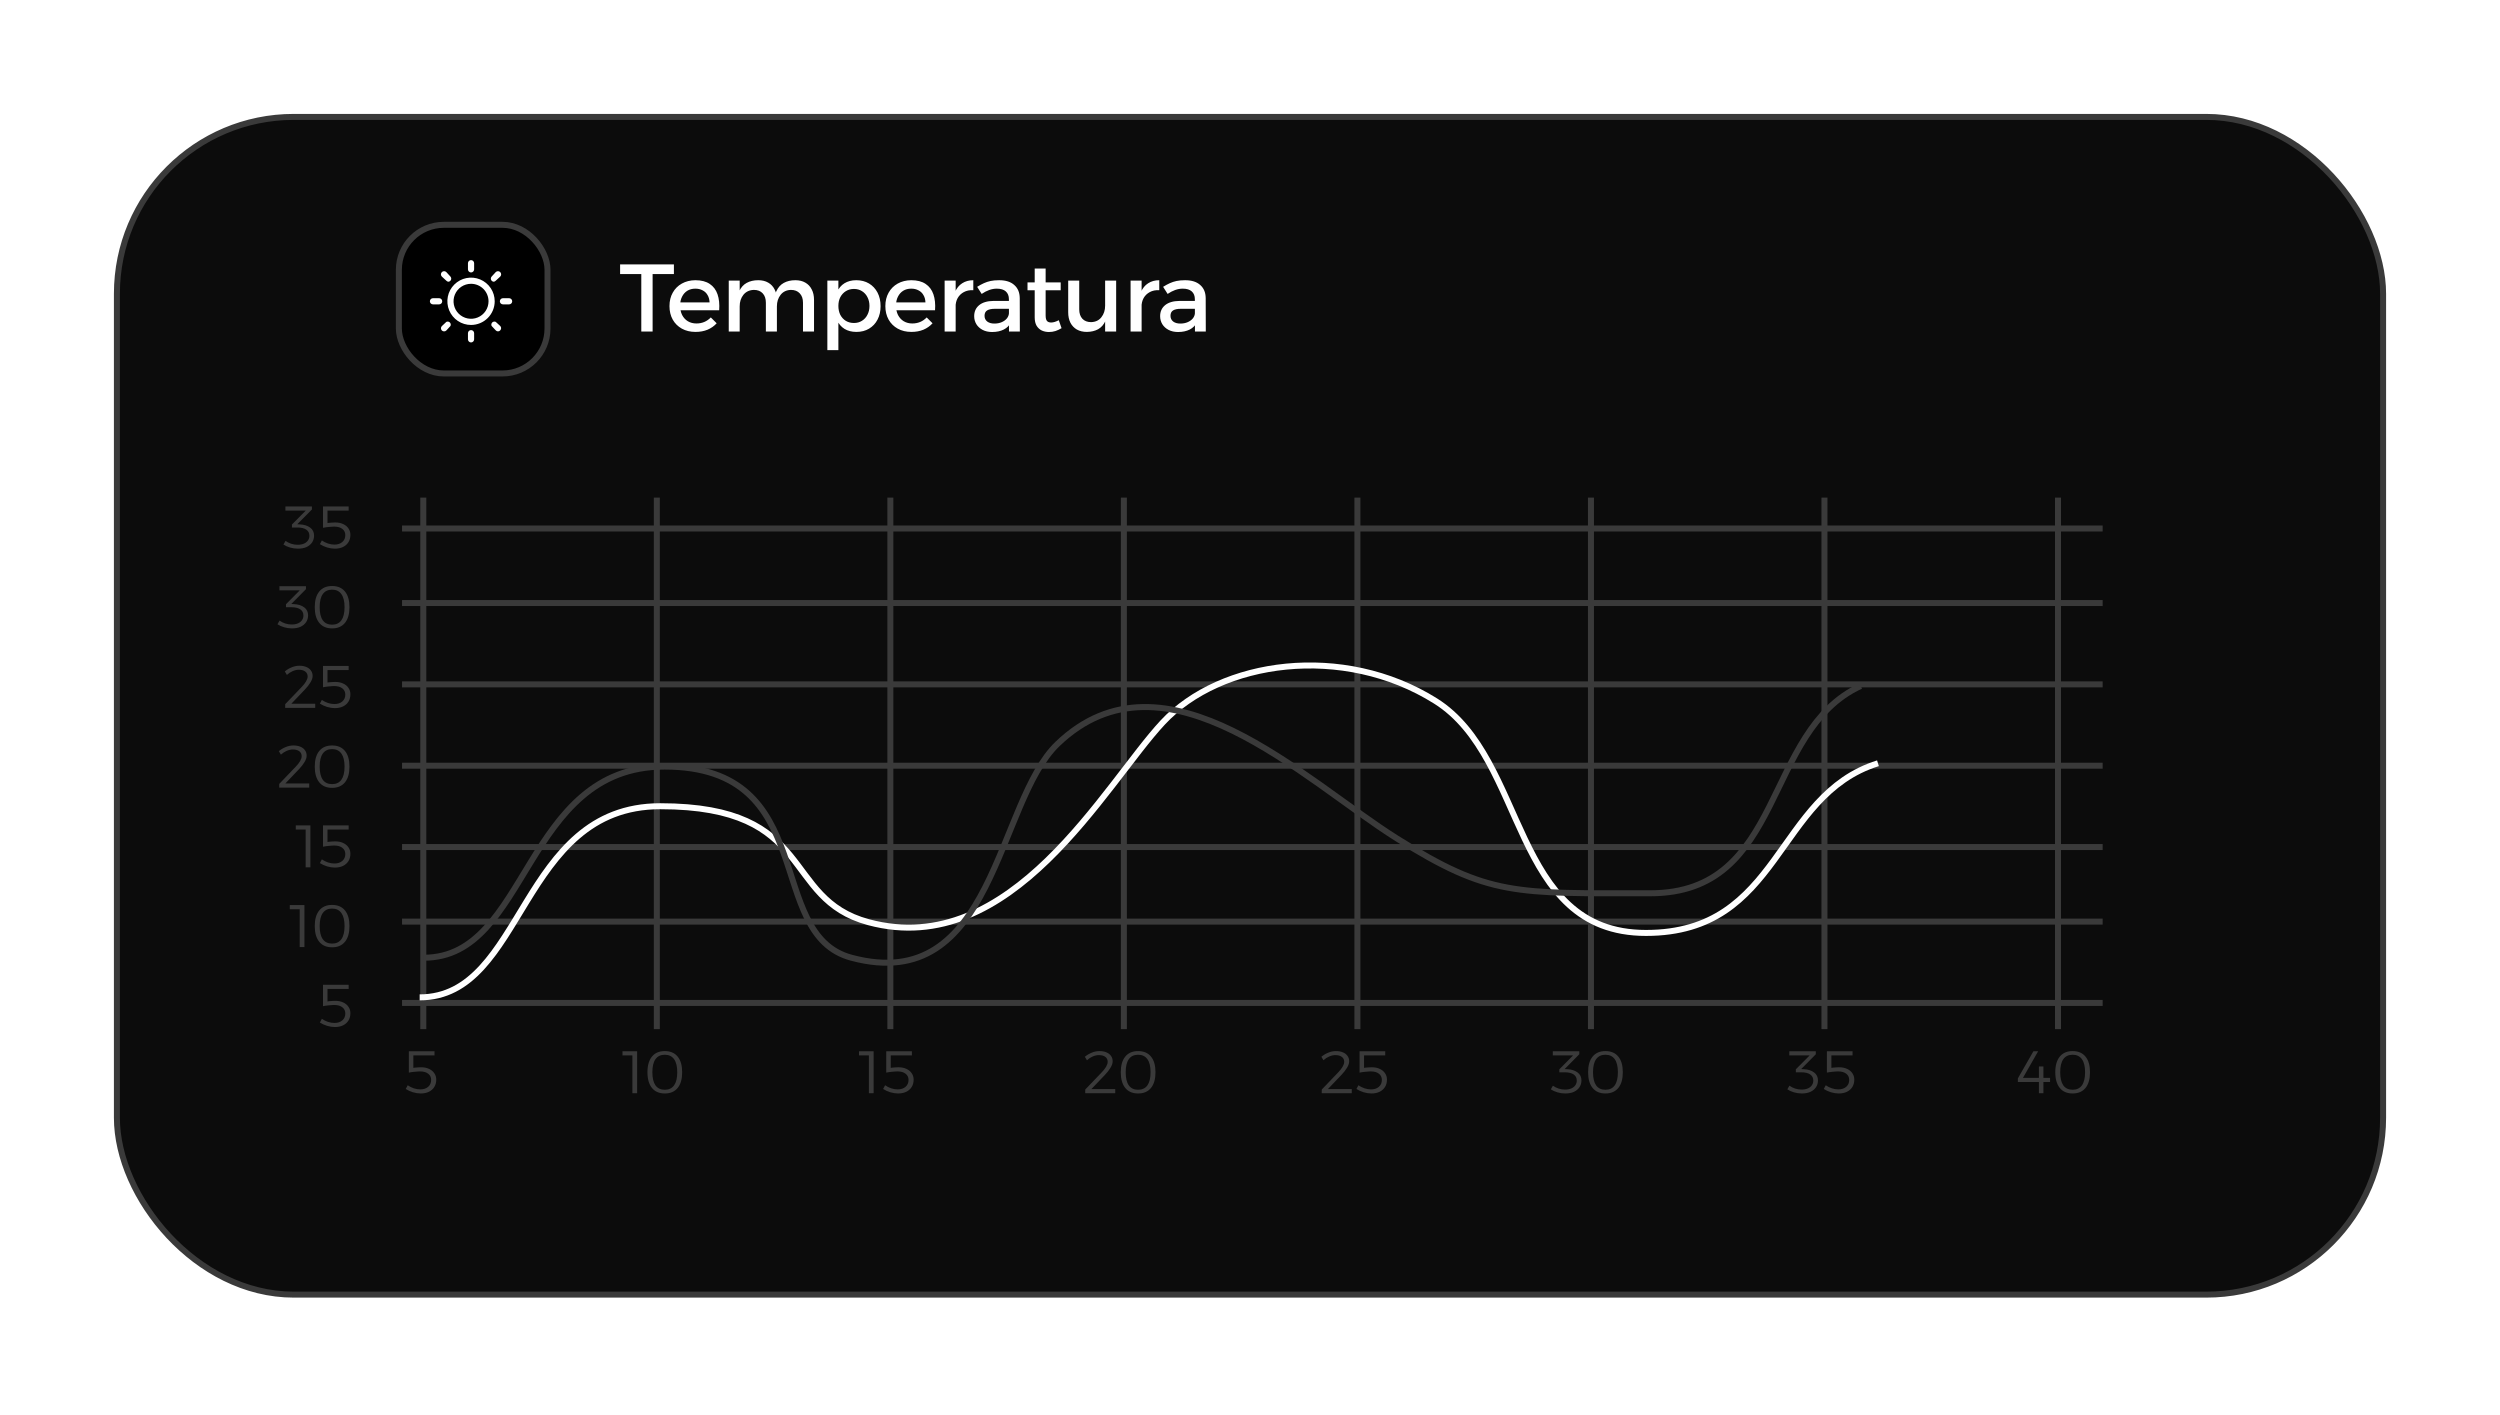 <svg width="417" height="236" viewBox="0 0 417 236" fill="none" xmlns="http://www.w3.org/2000/svg">
<g filter="url(#filter0_d_1145_3901)">
<rect x="16.5" y="17.5" width="378" height="196.443" rx="29.5" fill="#0C0C0C" stroke="#3A3A3A"/>
</g>
<rect x="66.531" y="37.5" width="24.793" height="24.793" rx="7.5" fill="black" stroke="#3A3A3A"/>
<path d="M78.569 54.203C77.788 54.203 77.025 53.971 76.376 53.538C75.727 53.104 75.22 52.487 74.922 51.766C74.623 51.044 74.545 50.25 74.697 49.484C74.849 48.719 75.225 48.015 75.778 47.463C76.33 46.911 77.033 46.535 77.799 46.383C78.565 46.23 79.359 46.308 80.08 46.607C80.802 46.906 81.418 47.412 81.852 48.061C82.286 48.711 82.517 49.474 82.517 50.255C82.515 51.301 82.099 52.304 81.359 53.044C80.619 53.785 79.616 54.201 78.569 54.203ZM78.569 47.337C77.992 47.337 77.428 47.508 76.948 47.828C76.468 48.149 76.094 48.605 75.873 49.138C75.652 49.671 75.594 50.258 75.707 50.824C75.82 51.39 76.098 51.91 76.506 52.318C76.914 52.726 77.434 53.004 78 53.117C78.566 53.229 79.153 53.172 79.686 52.951C80.219 52.73 80.675 52.356 80.996 51.876C81.316 51.396 81.487 50.832 81.487 50.255C81.486 49.481 81.177 48.74 80.631 48.193C80.084 47.647 79.343 47.338 78.569 47.337Z" fill="white"/>
<path d="M78.57 45.448C78.434 45.447 78.304 45.392 78.207 45.296C78.111 45.199 78.056 45.069 78.055 44.933V43.904C78.055 43.767 78.109 43.636 78.206 43.539C78.302 43.443 78.433 43.389 78.57 43.389C78.706 43.389 78.837 43.443 78.934 43.539C79.03 43.636 79.085 43.767 79.085 43.904V44.933C79.083 45.069 79.028 45.199 78.932 45.296C78.836 45.392 78.706 45.447 78.57 45.448Z" fill="white"/>
<path d="M78.57 57.121C78.434 57.119 78.304 57.064 78.207 56.968C78.111 56.872 78.056 56.742 78.055 56.606V55.576C78.055 55.44 78.109 55.309 78.206 55.212C78.302 55.115 78.433 55.061 78.57 55.061C78.706 55.061 78.837 55.115 78.934 55.212C79.03 55.309 79.085 55.44 79.085 55.576V56.606C79.083 56.742 79.028 56.872 78.932 56.968C78.836 57.064 78.706 57.119 78.57 57.121Z" fill="white"/>
<path d="M84.921 50.77H83.891C83.754 50.77 83.623 50.715 83.527 50.619C83.43 50.522 83.376 50.391 83.376 50.255C83.376 50.118 83.43 49.987 83.527 49.891C83.623 49.794 83.754 49.74 83.891 49.74H84.921C85.058 49.74 85.188 49.794 85.285 49.891C85.382 49.987 85.436 50.118 85.436 50.255C85.436 50.391 85.382 50.522 85.285 50.619C85.188 50.715 85.058 50.77 84.921 50.77Z" fill="white"/>
<path d="M73.248 50.77H72.218C72.082 50.77 71.951 50.715 71.854 50.619C71.757 50.522 71.703 50.391 71.703 50.255C71.703 50.118 71.757 49.987 71.854 49.891C71.951 49.794 72.082 49.74 72.218 49.74H73.248C73.385 49.74 73.516 49.794 73.612 49.891C73.709 49.987 73.763 50.118 73.763 50.255C73.763 50.391 73.709 50.522 73.612 50.619C73.516 50.715 73.385 50.77 73.248 50.77Z" fill="white"/>
<path d="M74.793 46.993C74.66 46.983 74.537 46.922 74.449 46.822L73.701 46.135C73.652 46.086 73.613 46.028 73.586 45.963C73.56 45.899 73.546 45.83 73.546 45.761C73.546 45.691 73.56 45.623 73.586 45.558C73.613 45.494 73.652 45.436 73.701 45.387C73.75 45.337 73.808 45.298 73.873 45.272C73.937 45.245 74.006 45.232 74.075 45.232C74.145 45.232 74.213 45.245 74.278 45.272C74.342 45.298 74.4 45.337 74.449 45.387L75.136 46.135C75.22 46.23 75.267 46.352 75.267 46.478C75.267 46.605 75.22 46.727 75.136 46.822C75.048 46.922 74.925 46.983 74.793 46.993Z" fill="white"/>
<path d="M83.074 55.274C83.006 55.274 82.939 55.261 82.876 55.235C82.814 55.209 82.757 55.171 82.71 55.123L82.002 54.374C81.957 54.278 81.942 54.17 81.96 54.066C81.978 53.961 82.028 53.864 82.103 53.788C82.178 53.713 82.275 53.663 82.38 53.645C82.485 53.627 82.593 53.642 82.689 53.688L83.438 54.374C83.534 54.471 83.588 54.602 83.588 54.738C83.588 54.875 83.534 55.006 83.438 55.102C83.392 55.154 83.336 55.196 83.273 55.226C83.211 55.255 83.143 55.272 83.074 55.274Z" fill="white"/>
<path d="M82.346 46.993C82.213 46.983 82.09 46.922 82.002 46.822C81.918 46.727 81.871 46.605 81.871 46.478C81.871 46.352 81.918 46.23 82.002 46.135L82.689 45.387C82.788 45.287 82.923 45.232 83.063 45.232C83.203 45.232 83.338 45.287 83.437 45.387C83.537 45.486 83.592 45.62 83.592 45.761C83.592 45.901 83.537 46.036 83.437 46.135L82.689 46.822C82.601 46.922 82.478 46.983 82.346 46.993Z" fill="white"/>
<path d="M74.065 55.274C73.998 55.274 73.931 55.261 73.868 55.235C73.806 55.209 73.749 55.171 73.701 55.123C73.605 55.026 73.551 54.895 73.551 54.759C73.551 54.623 73.605 54.492 73.701 54.395L74.45 53.688C74.546 53.642 74.654 53.627 74.759 53.645C74.864 53.663 74.961 53.713 75.036 53.788C75.111 53.864 75.161 53.961 75.179 54.066C75.197 54.17 75.182 54.278 75.136 54.374L74.45 55.123C74.4 55.174 74.34 55.213 74.274 55.239C74.207 55.265 74.136 55.277 74.065 55.274Z" fill="white"/>
<path d="M103.432 44.099H112.408V45.715H108.856V55.299H106.968V45.715H103.432V44.099ZM118.357 50.435C118.335 49.955 118.223 49.55 118.021 49.219C117.829 48.877 117.557 48.616 117.205 48.435C116.853 48.243 116.447 48.147 115.989 48.147C115.477 48.147 115.029 48.264 114.645 48.499C114.271 48.733 113.978 49.064 113.765 49.491C113.551 49.907 113.445 50.398 113.445 50.963C113.445 51.571 113.557 52.099 113.781 52.547C114.015 52.995 114.335 53.342 114.741 53.587C115.157 53.832 115.631 53.955 116.165 53.955C117.114 53.955 117.914 53.619 118.565 52.947L119.541 53.923C119.125 54.382 118.618 54.739 118.021 54.995C117.423 55.24 116.757 55.363 116.021 55.363C115.146 55.363 114.383 55.181 113.733 54.819C113.082 54.456 112.575 53.955 112.213 53.315C111.85 52.664 111.669 51.912 111.669 51.059C111.669 50.206 111.85 49.459 112.213 48.819C112.575 48.168 113.082 47.661 113.733 47.299C114.383 46.936 115.13 46.749 115.973 46.739C116.975 46.739 117.781 46.947 118.389 47.363C118.997 47.768 119.429 48.344 119.685 49.091C119.941 49.837 120.031 50.723 119.957 51.747H113.157V50.435H118.357ZM127.747 50.499C127.747 49.827 127.571 49.304 127.219 48.931C126.867 48.547 126.376 48.355 125.747 48.355C125.011 48.376 124.43 48.648 124.003 49.171C123.587 49.694 123.379 50.339 123.379 51.107H122.867C122.867 50.062 123.011 49.219 123.299 48.579C123.598 47.939 124.014 47.475 124.547 47.187C125.091 46.888 125.731 46.739 126.467 46.739C127.118 46.739 127.672 46.872 128.131 47.139C128.6 47.406 128.958 47.784 129.203 48.275C129.459 48.755 129.587 49.336 129.587 50.019V55.299H127.747V50.499ZM133.939 50.499C133.939 49.827 133.758 49.304 133.395 48.931C133.043 48.547 132.552 48.355 131.923 48.355C131.198 48.376 130.627 48.648 130.211 49.171C129.795 49.694 129.587 50.339 129.587 51.107H129.059C129.059 50.062 129.203 49.219 129.491 48.579C129.79 47.939 130.206 47.475 130.739 47.187C131.283 46.888 131.923 46.739 132.659 46.739C133.31 46.739 133.864 46.872 134.323 47.139C134.792 47.406 135.15 47.784 135.395 48.275C135.651 48.755 135.779 49.336 135.779 50.019V55.299H133.939V50.499ZM121.555 46.803H123.379V55.299H121.555V46.803ZM142.818 46.739C143.629 46.739 144.338 46.92 144.946 47.283C145.554 47.645 146.029 48.152 146.37 48.803C146.712 49.453 146.882 50.211 146.882 51.075C146.882 51.917 146.712 52.664 146.37 53.315C146.04 53.955 145.57 54.456 144.962 54.819C144.365 55.181 143.661 55.363 142.85 55.363C142.072 55.363 141.405 55.192 140.85 54.851C140.306 54.51 139.89 54.019 139.602 53.379C139.314 52.728 139.17 51.96 139.17 51.075C139.17 50.157 139.314 49.379 139.602 48.739C139.89 48.088 140.306 47.592 140.85 47.251C141.405 46.91 142.061 46.739 142.818 46.739ZM142.434 48.195C141.933 48.195 141.485 48.318 141.09 48.563C140.696 48.808 140.386 49.144 140.162 49.571C139.949 49.987 139.842 50.472 139.842 51.027C139.842 51.581 139.949 52.078 140.162 52.515C140.386 52.941 140.696 53.278 141.09 53.523C141.485 53.758 141.933 53.875 142.434 53.875C142.946 53.875 143.394 53.752 143.778 53.507C144.173 53.261 144.477 52.925 144.69 52.499C144.914 52.072 145.026 51.581 145.026 51.027C145.026 50.483 144.914 49.998 144.69 49.571C144.477 49.144 144.173 48.808 143.778 48.563C143.394 48.318 142.946 48.195 142.434 48.195ZM138.002 46.803H139.842V58.403H138.002V46.803ZM154.365 50.435C154.344 49.955 154.232 49.55 154.029 49.219C153.837 48.877 153.565 48.616 153.213 48.435C152.861 48.243 152.456 48.147 151.997 48.147C151.485 48.147 151.037 48.264 150.653 48.499C150.28 48.733 149.987 49.064 149.773 49.491C149.56 49.907 149.453 50.398 149.453 50.963C149.453 51.571 149.565 52.099 149.789 52.547C150.024 52.995 150.344 53.342 150.749 53.587C151.165 53.832 151.64 53.955 152.173 53.955C153.123 53.955 153.923 53.619 154.573 52.947L155.549 53.923C155.133 54.382 154.627 54.739 154.029 54.995C153.432 55.24 152.765 55.363 152.029 55.363C151.155 55.363 150.392 55.181 149.741 54.819C149.091 54.456 148.584 53.955 148.221 53.315C147.859 52.664 147.677 51.912 147.677 51.059C147.677 50.206 147.859 49.459 148.221 48.819C148.584 48.168 149.091 47.661 149.741 47.299C150.392 46.936 151.139 46.749 151.981 46.739C152.984 46.739 153.789 46.947 154.397 47.363C155.005 47.768 155.437 48.344 155.693 49.091C155.949 49.837 156.04 50.723 155.965 51.747H149.165V50.435H154.365ZM162.348 48.403C161.74 48.371 161.212 48.477 160.764 48.723C160.326 48.958 159.985 49.288 159.74 49.715C159.505 50.142 159.388 50.632 159.388 51.187L158.876 51.123C158.876 50.173 159.014 49.373 159.292 48.723C159.569 48.072 159.969 47.581 160.492 47.251C161.014 46.91 161.633 46.739 162.348 46.739V48.403ZM157.564 46.803H159.404V55.299H157.564V46.803ZM165.981 51.507C165.384 51.507 164.941 51.597 164.653 51.779C164.365 51.96 164.221 52.259 164.221 52.675C164.221 53.069 164.365 53.384 164.653 53.619C164.952 53.853 165.357 53.971 165.869 53.971C166.328 53.971 166.738 53.891 167.101 53.731C167.464 53.571 167.752 53.358 167.965 53.091C168.178 52.813 168.29 52.504 168.301 52.163L168.653 53.715C168.386 54.27 167.981 54.685 167.437 54.963C166.893 55.24 166.242 55.379 165.485 55.379C164.877 55.379 164.349 55.261 163.901 55.027C163.453 54.792 163.106 54.477 162.861 54.083C162.616 53.678 162.493 53.23 162.493 52.739C162.493 51.971 162.77 51.358 163.325 50.899C163.89 50.44 164.685 50.206 165.709 50.195H168.525V51.507H165.981ZM168.285 49.907C168.285 49.352 168.114 48.92 167.773 48.611C167.432 48.301 166.925 48.147 166.253 48.147C165.848 48.147 165.432 48.221 165.005 48.371C164.589 48.52 164.168 48.739 163.741 49.027L162.989 47.843C163.384 47.597 163.757 47.395 164.109 47.235C164.461 47.075 164.834 46.952 165.229 46.867C165.634 46.782 166.109 46.739 166.653 46.739C167.752 46.739 168.594 47.005 169.181 47.539C169.778 48.062 170.082 48.787 170.093 49.715L170.109 55.299H168.301L168.285 49.907ZM174.412 52.611C174.412 53.069 174.492 53.384 174.652 53.555C174.812 53.715 175.036 53.795 175.324 53.795C175.516 53.795 175.713 53.763 175.916 53.699C176.129 53.635 176.359 53.539 176.604 53.411L177.068 54.739C176.737 54.941 176.396 55.102 176.044 55.219C175.692 55.325 175.335 55.379 174.972 55.379C174.545 55.379 174.151 55.299 173.788 55.139C173.425 54.968 173.132 54.702 172.908 54.339C172.695 53.976 172.588 53.507 172.588 52.931V44.787H174.412V52.611ZM171.388 47.107H176.924V48.419H171.388V47.107ZM180.015 51.603C180.015 52.264 180.191 52.787 180.543 53.171C180.895 53.544 181.381 53.731 181.999 53.731C182.735 53.709 183.306 53.438 183.711 52.915C184.127 52.392 184.335 51.747 184.335 50.979H184.831C184.831 52.024 184.687 52.867 184.399 53.507C184.111 54.147 183.701 54.616 183.167 54.915C182.645 55.203 182.021 55.352 181.295 55.363C180.645 55.363 180.085 55.23 179.615 54.963C179.157 54.696 178.799 54.318 178.543 53.827C178.298 53.336 178.175 52.755 178.175 52.083V46.803H180.015V51.603ZM184.335 46.803H186.175V55.299H184.335V46.803ZM193.365 48.403C192.757 48.371 192.229 48.477 191.781 48.723C191.343 48.958 191.002 49.288 190.757 49.715C190.522 50.142 190.405 50.632 190.405 51.187L189.893 51.123C189.893 50.173 190.031 49.373 190.309 48.723C190.586 48.072 190.986 47.581 191.509 47.251C192.031 46.91 192.65 46.739 193.365 46.739V48.403ZM188.581 46.803H190.421V55.299H188.581V46.803ZM196.998 51.507C196.4 51.507 195.958 51.597 195.67 51.779C195.382 51.96 195.238 52.259 195.238 52.675C195.238 53.069 195.382 53.384 195.67 53.619C195.968 53.853 196.374 53.971 196.886 53.971C197.344 53.971 197.755 53.891 198.118 53.731C198.48 53.571 198.768 53.358 198.982 53.091C199.195 52.813 199.307 52.504 199.318 52.163L199.67 53.715C199.403 54.27 198.998 54.685 198.454 54.963C197.91 55.24 197.259 55.379 196.502 55.379C195.894 55.379 195.366 55.261 194.918 55.027C194.47 54.792 194.123 54.477 193.878 54.083C193.632 53.678 193.51 53.23 193.51 52.739C193.51 51.971 193.787 51.358 194.342 50.899C194.907 50.44 195.702 50.206 196.726 50.195H199.542V51.507H196.998ZM199.302 49.907C199.302 49.352 199.131 48.92 198.79 48.611C198.448 48.301 197.942 48.147 197.27 48.147C196.864 48.147 196.448 48.221 196.022 48.371C195.606 48.52 195.184 48.739 194.758 49.027L194.006 47.843C194.4 47.597 194.774 47.395 195.126 47.235C195.478 47.075 195.851 46.952 196.246 46.867C196.651 46.782 197.126 46.739 197.67 46.739C198.768 46.739 199.611 47.005 200.198 47.539C200.795 48.062 201.099 48.787 201.11 49.715L201.126 55.299H199.318L199.302 49.907Z" fill="white"/>
<path d="M54.627 167.409L54.447 167.069C54.567 167.042 54.714 167.019 54.887 166.999C55.06 166.979 55.237 166.965 55.417 166.959C55.604 166.945 55.767 166.939 55.907 166.939C56.427 166.939 56.874 167.029 57.247 167.209C57.627 167.382 57.92 167.625 58.127 167.939C58.34 168.245 58.447 168.599 58.447 168.999C58.447 169.465 58.34 169.872 58.127 170.219C57.914 170.565 57.611 170.835 57.217 171.029C56.831 171.215 56.374 171.309 55.847 171.309C55.441 171.309 55.011 171.242 54.557 171.109C54.111 170.969 53.711 170.785 53.357 170.559L53.687 169.939C53.994 170.152 54.331 170.322 54.697 170.449C55.071 170.569 55.431 170.629 55.777 170.629C56.331 170.629 56.77 170.485 57.097 170.199C57.431 169.912 57.597 169.529 57.597 169.049C57.597 168.615 57.434 168.272 57.107 168.019C56.787 167.759 56.327 167.629 55.727 167.629C55.627 167.629 55.501 167.635 55.347 167.649C55.194 167.655 55.027 167.669 54.847 167.689C54.674 167.702 54.501 167.722 54.327 167.749C54.16 167.775 54.011 167.802 53.877 167.829V164.269H58.157V164.959H54.267L54.627 164.609V167.409Z" fill="#3A3A3A"/>
<path d="M68.946 178.491L68.766 178.151C68.886 178.124 69.033 178.101 69.206 178.081C69.38 178.061 69.556 178.047 69.736 178.041C69.923 178.027 70.086 178.021 70.226 178.021C70.746 178.021 71.193 178.111 71.566 178.291C71.946 178.464 72.24 178.707 72.446 179.021C72.66 179.327 72.766 179.681 72.766 180.081C72.766 180.547 72.66 180.954 72.446 181.301C72.233 181.647 71.93 181.917 71.536 182.111C71.15 182.297 70.693 182.391 70.166 182.391C69.76 182.391 69.33 182.324 68.876 182.191C68.43 182.051 68.03 181.867 67.676 181.641L68.006 181.021C68.313 181.234 68.65 181.404 69.016 181.531C69.39 181.651 69.75 181.711 70.096 181.711C70.65 181.711 71.09 181.567 71.416 181.281C71.75 180.994 71.916 180.611 71.916 180.131C71.916 179.697 71.753 179.354 71.426 179.101C71.106 178.841 70.646 178.711 70.046 178.711C69.946 178.711 69.82 178.717 69.666 178.731C69.513 178.737 69.346 178.751 69.166 178.771C68.993 178.784 68.82 178.804 68.646 178.831C68.48 178.857 68.33 178.884 68.196 178.911V175.351H72.476V176.041H68.586L68.946 175.691V178.491Z" fill="#3A3A3A"/>
<path d="M103.832 175.351H106.272V182.351H105.482V175.691L105.832 176.041H103.832V175.351ZM110.885 175.321C111.818 175.321 112.535 175.627 113.035 176.241C113.535 176.847 113.785 177.717 113.785 178.851C113.785 179.984 113.535 180.857 113.035 181.471C112.535 182.084 111.818 182.391 110.885 182.391C109.958 182.391 109.245 182.084 108.745 181.471C108.245 180.857 107.995 179.984 107.995 178.851C107.995 177.717 108.245 176.847 108.745 176.241C109.245 175.627 109.958 175.321 110.885 175.321ZM110.885 175.931C110.205 175.931 109.688 176.177 109.335 176.671C108.988 177.157 108.815 177.884 108.815 178.851C108.815 179.817 108.988 180.547 109.335 181.041C109.688 181.527 110.205 181.771 110.885 181.771C111.565 181.771 112.081 181.527 112.435 181.041C112.788 180.547 112.965 179.817 112.965 178.851C112.965 177.884 112.788 177.157 112.435 176.671C112.081 176.177 111.565 175.931 110.885 175.931Z" fill="#3A3A3A"/>
<path d="M143.282 175.351H145.722V182.351H144.932V175.691L145.282 176.041H143.282V175.351ZM148.575 178.491L148.395 178.151C148.515 178.124 148.662 178.101 148.835 178.081C149.008 178.061 149.185 178.047 149.365 178.041C149.552 178.027 149.715 178.021 149.855 178.021C150.375 178.021 150.822 178.111 151.195 178.291C151.575 178.464 151.868 178.707 152.075 179.021C152.288 179.327 152.395 179.681 152.395 180.081C152.395 180.547 152.288 180.954 152.075 181.301C151.862 181.647 151.558 181.917 151.165 182.111C150.778 182.297 150.322 182.391 149.795 182.391C149.388 182.391 148.958 182.324 148.505 182.191C148.058 182.051 147.658 181.867 147.305 181.641L147.635 181.021C147.942 181.234 148.278 181.404 148.645 181.531C149.018 181.651 149.378 181.711 149.725 181.711C150.278 181.711 150.718 181.567 151.045 181.281C151.378 180.994 151.545 180.611 151.545 180.131C151.545 179.697 151.382 179.354 151.055 179.101C150.735 178.841 150.275 178.711 149.675 178.711C149.575 178.711 149.448 178.717 149.295 178.731C149.142 178.737 148.975 178.751 148.795 178.771C148.622 178.784 148.448 178.804 148.275 178.831C148.108 178.857 147.958 178.884 147.825 178.911V175.351H152.105V176.041H148.215L148.575 175.691V178.491Z" fill="#3A3A3A"/>
<path d="M183.762 178.871C184.069 178.557 184.312 178.247 184.492 177.941C184.672 177.627 184.762 177.354 184.762 177.121C184.762 176.767 184.632 176.491 184.372 176.291C184.112 176.091 183.752 175.991 183.292 175.991C182.959 175.991 182.616 176.067 182.262 176.221C181.909 176.374 181.589 176.584 181.302 176.851L180.952 176.271C181.306 175.977 181.692 175.747 182.112 175.581C182.532 175.407 182.956 175.321 183.382 175.321C183.829 175.321 184.216 175.391 184.542 175.531C184.876 175.664 185.132 175.861 185.312 176.121C185.499 176.374 185.592 176.674 185.592 177.021C185.592 177.347 185.472 177.707 185.232 178.101C184.999 178.494 184.689 178.891 184.302 179.291L181.802 181.911L181.692 181.661H186.022V182.351H181.012L181.022 181.731L183.762 178.871ZM189.835 175.321C190.768 175.321 191.485 175.627 191.985 176.241C192.485 176.847 192.735 177.717 192.735 178.851C192.735 179.984 192.485 180.857 191.985 181.471C191.485 182.084 190.768 182.391 189.835 182.391C188.908 182.391 188.195 182.084 187.695 181.471C187.195 180.857 186.945 179.984 186.945 178.851C186.945 177.717 187.195 176.847 187.695 176.241C188.195 175.627 188.908 175.321 189.835 175.321ZM189.835 175.931C189.155 175.931 188.638 176.177 188.285 176.671C187.938 177.157 187.765 177.884 187.765 178.851C187.765 179.817 187.938 180.547 188.285 181.041C188.638 181.527 189.155 181.771 189.835 181.771C190.515 181.771 191.032 181.527 191.385 181.041C191.738 180.547 191.915 179.817 191.915 178.851C191.915 177.884 191.738 177.157 191.385 176.671C191.032 176.177 190.515 175.931 189.835 175.931Z" fill="#3A3A3A"/>
<path d="M223.213 178.871C223.519 178.557 223.763 178.247 223.943 177.941C224.123 177.627 224.213 177.354 224.213 177.121C224.213 176.767 224.083 176.491 223.823 176.291C223.563 176.091 223.203 175.991 222.743 175.991C222.409 175.991 222.066 176.067 221.713 176.221C221.359 176.374 221.039 176.584 220.753 176.851L220.403 176.271C220.756 175.977 221.143 175.747 221.563 175.581C221.983 175.407 222.406 175.321 222.833 175.321C223.279 175.321 223.666 175.391 223.993 175.531C224.326 175.664 224.583 175.861 224.763 176.121C224.949 176.374 225.043 176.674 225.043 177.021C225.043 177.347 224.923 177.707 224.683 178.101C224.449 178.494 224.139 178.891 223.753 179.291L221.253 181.911L221.143 181.661H225.473V182.351H220.463L220.473 181.731L223.213 178.871ZM227.525 178.491L227.345 178.151C227.465 178.124 227.612 178.101 227.785 178.081C227.958 178.061 228.135 178.047 228.315 178.041C228.502 178.027 228.665 178.021 228.805 178.021C229.325 178.021 229.772 178.111 230.145 178.291C230.525 178.464 230.818 178.707 231.025 179.021C231.238 179.327 231.345 179.681 231.345 180.081C231.345 180.547 231.238 180.954 231.025 181.301C230.812 181.647 230.508 181.917 230.115 182.111C229.728 182.297 229.272 182.391 228.745 182.391C228.338 182.391 227.908 182.324 227.455 182.191C227.008 182.051 226.608 181.867 226.255 181.641L226.585 181.021C226.892 181.234 227.228 181.404 227.595 181.531C227.968 181.651 228.328 181.711 228.675 181.711C229.228 181.711 229.668 181.567 229.995 181.281C230.328 180.994 230.495 180.611 230.495 180.131C230.495 179.697 230.332 179.354 230.005 179.101C229.685 178.841 229.225 178.711 228.625 178.711C228.525 178.711 228.398 178.717 228.245 178.731C228.092 178.737 227.925 178.751 227.745 178.771C227.572 178.784 227.398 178.804 227.225 178.831C227.058 178.857 226.908 178.884 226.775 178.911V175.351H231.055V176.041H227.165L227.525 175.691V178.491Z" fill="#3A3A3A"/>
<path d="M261.415 178.341C262.128 178.374 262.701 178.554 263.135 178.881C263.568 179.201 263.785 179.644 263.785 180.211C263.785 180.637 263.675 181.017 263.455 181.351C263.235 181.677 262.925 181.934 262.525 182.121C262.125 182.301 261.645 182.391 261.085 182.391C260.645 182.391 260.208 182.327 259.775 182.201C259.348 182.074 258.981 181.907 258.675 181.701L259.025 181.091C259.298 181.291 259.611 181.451 259.965 181.571C260.318 181.684 260.678 181.741 261.045 181.741C261.458 181.741 261.808 181.677 262.095 181.551C262.388 181.424 262.611 181.247 262.765 181.021C262.925 180.794 263.005 180.534 263.005 180.241C263.005 179.787 262.828 179.444 262.475 179.211C262.128 178.977 261.641 178.861 261.015 178.861H260.095V178.361L262.665 175.771L262.775 176.041H259.005V175.351H263.425V175.851L260.735 178.571L260.625 178.301L261.415 178.341ZM267.785 175.321C268.718 175.321 269.435 175.627 269.935 176.241C270.435 176.847 270.685 177.717 270.685 178.851C270.685 179.984 270.435 180.857 269.935 181.471C269.435 182.084 268.718 182.391 267.785 182.391C266.858 182.391 266.145 182.084 265.645 181.471C265.145 180.857 264.895 179.984 264.895 178.851C264.895 177.717 265.145 176.847 265.645 176.241C266.145 175.627 266.858 175.321 267.785 175.321ZM267.785 175.931C267.105 175.931 266.588 176.177 266.235 176.671C265.888 177.157 265.715 177.884 265.715 178.851C265.715 179.817 265.888 180.547 266.235 181.041C266.588 181.527 267.105 181.771 267.785 181.771C268.465 181.771 268.982 181.527 269.335 181.041C269.688 180.547 269.865 179.817 269.865 178.851C269.865 177.884 269.688 177.157 269.335 176.671C268.982 176.177 268.465 175.931 267.785 175.931Z" fill="#3A3A3A"/>
<path d="M300.867 178.341C301.58 178.374 302.154 178.554 302.587 178.881C303.02 179.201 303.237 179.644 303.237 180.211C303.237 180.637 303.127 181.017 302.907 181.351C302.687 181.677 302.377 181.934 301.977 182.121C301.577 182.301 301.097 182.391 300.537 182.391C300.097 182.391 299.66 182.327 299.227 182.201C298.8 182.074 298.434 181.907 298.127 181.701L298.477 181.091C298.75 181.291 299.064 181.451 299.417 181.571C299.77 181.684 300.13 181.741 300.497 181.741C300.91 181.741 301.26 181.677 301.547 181.551C301.84 181.424 302.064 181.247 302.217 181.021C302.377 180.794 302.457 180.534 302.457 180.241C302.457 179.787 302.28 179.444 301.927 179.211C301.58 178.977 301.094 178.861 300.467 178.861H299.547V178.361L302.117 175.771L302.227 176.041H298.457V175.351H302.877V175.851L300.187 178.571L300.077 178.301L300.867 178.341ZM305.477 178.491L305.297 178.151C305.417 178.124 305.564 178.101 305.737 178.081C305.911 178.061 306.087 178.047 306.267 178.041C306.454 178.027 306.617 178.021 306.757 178.021C307.277 178.021 307.724 178.111 308.097 178.291C308.477 178.464 308.771 178.707 308.977 179.021C309.191 179.327 309.297 179.681 309.297 180.081C309.297 180.547 309.191 180.954 308.977 181.301C308.764 181.647 308.461 181.917 308.067 182.111C307.681 182.297 307.224 182.391 306.697 182.391C306.291 182.391 305.861 182.324 305.407 182.191C304.961 182.051 304.561 181.867 304.207 181.641L304.537 181.021C304.844 181.234 305.181 181.404 305.547 181.531C305.921 181.651 306.281 181.711 306.627 181.711C307.181 181.711 307.621 181.567 307.947 181.281C308.281 180.994 308.447 180.611 308.447 180.131C308.447 179.697 308.284 179.354 307.957 179.101C307.637 178.841 307.177 178.711 306.577 178.711C306.477 178.711 306.351 178.717 306.197 178.731C306.044 178.737 305.877 178.751 305.697 178.771C305.524 178.784 305.351 178.804 305.177 178.831C305.011 178.857 304.861 178.884 304.727 178.911V175.351H309.007V176.041H305.117L305.477 175.691V178.491Z" fill="#3A3A3A"/>
<path d="M336.582 180.481V179.871L339.172 175.351H339.962L337.262 180.081L337.082 179.791H341.952V180.481H336.582ZM340.092 177.881H340.842V182.351H340.092V177.881ZM345.712 175.321C346.645 175.321 347.362 175.627 347.862 176.241C348.362 176.847 348.612 177.717 348.612 178.851C348.612 179.984 348.362 180.857 347.862 181.471C347.362 182.084 346.645 182.391 345.712 182.391C344.785 182.391 344.072 182.084 343.572 181.471C343.072 180.857 342.822 179.984 342.822 178.851C342.822 177.717 343.072 176.847 343.572 176.241C344.072 175.627 344.785 175.321 345.712 175.321ZM345.712 175.931C345.032 175.931 344.515 176.177 344.162 176.671C343.815 177.157 343.642 177.884 343.642 178.851C343.642 179.817 343.815 180.547 344.162 181.041C344.515 181.527 345.032 181.771 345.712 181.771C346.392 181.771 346.908 181.527 347.262 181.041C347.615 180.547 347.792 179.817 347.792 178.851C347.792 177.884 347.615 177.157 347.262 176.671C346.908 176.177 346.392 175.931 345.712 175.931Z" fill="#3A3A3A"/>
<path d="M48.339 150.97H50.779V157.97H49.989V151.31L50.339 151.66H48.339V150.97ZM55.391 150.94C56.324 150.94 57.041 151.247 57.541 151.86C58.041 152.467 58.291 153.337 58.291 154.47C58.291 155.603 58.041 156.477 57.541 157.09C57.041 157.703 56.324 158.01 55.391 158.01C54.464 158.01 53.751 157.703 53.251 157.09C52.751 156.477 52.501 155.603 52.501 154.47C52.501 153.337 52.751 152.467 53.251 151.86C53.751 151.247 54.464 150.94 55.391 150.94ZM55.391 151.55C54.711 151.55 54.194 151.797 53.841 152.29C53.494 152.777 53.321 153.503 53.321 154.47C53.321 155.437 53.494 156.167 53.841 156.66C54.194 157.147 54.711 157.39 55.391 157.39C56.071 157.39 56.588 157.147 56.941 156.66C57.294 156.167 57.471 155.437 57.471 154.47C57.471 153.503 57.294 152.777 56.941 152.29C56.588 151.797 56.071 151.55 55.391 151.55Z" fill="#3A3A3A"/>
<path d="M49.335 137.672H51.775V144.672H50.985V138.012L51.335 138.362H49.335V137.672ZM54.627 140.812L54.447 140.472C54.567 140.445 54.714 140.422 54.887 140.402C55.06 140.382 55.237 140.368 55.417 140.362C55.604 140.348 55.767 140.342 55.907 140.342C56.427 140.342 56.874 140.432 57.247 140.612C57.627 140.785 57.92 141.028 58.127 141.342C58.34 141.648 58.447 142.002 58.447 142.402C58.447 142.868 58.34 143.275 58.127 143.622C57.914 143.968 57.611 144.238 57.217 144.432C56.831 144.618 56.374 144.712 55.847 144.712C55.441 144.712 55.011 144.645 54.557 144.512C54.111 144.372 53.711 144.188 53.357 143.962L53.687 143.342C53.994 143.555 54.331 143.725 54.697 143.852C55.071 143.972 55.431 144.032 55.777 144.032C56.331 144.032 56.77 143.888 57.097 143.602C57.431 143.315 57.597 142.932 57.597 142.452C57.597 142.018 57.434 141.675 57.107 141.422C56.787 141.162 56.327 141.032 55.727 141.032C55.627 141.032 55.501 141.038 55.347 141.052C55.194 141.058 55.027 141.072 54.847 141.092C54.674 141.105 54.501 141.125 54.327 141.152C54.16 141.178 54.011 141.205 53.877 141.232V137.672H58.157V138.362H54.267L54.627 138.012V140.812Z" fill="#3A3A3A"/>
<path d="M49.319 127.893C49.625 127.58 49.869 127.27 50.049 126.963C50.229 126.65 50.319 126.376 50.319 126.143C50.319 125.79 50.189 125.513 49.929 125.313C49.669 125.113 49.309 125.013 48.849 125.013C48.515 125.013 48.172 125.09 47.819 125.243C47.465 125.396 47.145 125.606 46.859 125.873L46.509 125.293C46.862 125 47.249 124.77 47.669 124.603C48.089 124.43 48.512 124.343 48.939 124.343C49.385 124.343 49.772 124.413 50.099 124.553C50.432 124.686 50.689 124.883 50.869 125.143C51.055 125.396 51.149 125.696 51.149 126.043C51.149 126.37 51.029 126.73 50.789 127.123C50.555 127.516 50.245 127.913 49.859 128.313L47.359 130.933L47.249 130.683H51.579V131.373H46.569L46.579 130.753L49.319 127.893ZM55.391 124.343C56.324 124.343 57.041 124.65 57.541 125.263C58.041 125.87 58.291 126.74 58.291 127.873C58.291 129.006 58.041 129.88 57.541 130.493C57.041 131.106 56.324 131.413 55.391 131.413C54.464 131.413 53.751 131.106 53.251 130.493C52.751 129.88 52.501 129.006 52.501 127.873C52.501 126.74 52.751 125.87 53.251 125.263C53.751 124.65 54.464 124.343 55.391 124.343ZM55.391 124.953C54.711 124.953 54.194 125.2 53.841 125.693C53.494 126.18 53.321 126.906 53.321 127.873C53.321 128.84 53.494 129.57 53.841 130.063C54.194 130.55 54.711 130.793 55.391 130.793C56.071 130.793 56.588 130.55 56.941 130.063C57.294 129.57 57.471 128.84 57.471 127.873C57.471 126.906 57.294 126.18 56.941 125.693C56.588 125.2 56.071 124.953 55.391 124.953Z" fill="#3A3A3A"/>
<path d="M50.315 114.595C50.621 114.281 50.865 113.971 51.045 113.665C51.225 113.351 51.315 113.078 51.315 112.845C51.315 112.491 51.185 112.215 50.925 112.015C50.665 111.815 50.305 111.715 49.845 111.715C49.511 111.715 49.168 111.791 48.815 111.945C48.461 112.098 48.141 112.308 47.855 112.575L47.505 111.995C47.858 111.701 48.245 111.471 48.665 111.305C49.085 111.131 49.508 111.045 49.935 111.045C50.381 111.045 50.768 111.115 51.095 111.255C51.428 111.388 51.685 111.585 51.865 111.845C52.051 112.098 52.145 112.398 52.145 112.745C52.145 113.071 52.025 113.431 51.785 113.825C51.551 114.218 51.241 114.615 50.855 115.015L48.355 117.635L48.245 117.385H52.575V118.075H47.565L47.575 117.455L50.315 114.595ZM54.627 114.215L54.447 113.875C54.567 113.848 54.714 113.825 54.887 113.805C55.06 113.785 55.237 113.771 55.417 113.765C55.604 113.751 55.767 113.745 55.907 113.745C56.427 113.745 56.874 113.835 57.247 114.015C57.627 114.188 57.92 114.431 58.127 114.745C58.34 115.051 58.447 115.405 58.447 115.805C58.447 116.271 58.34 116.678 58.127 117.025C57.914 117.371 57.611 117.641 57.217 117.835C56.831 118.021 56.374 118.115 55.847 118.115C55.441 118.115 55.011 118.048 54.557 117.915C54.111 117.775 53.711 117.591 53.357 117.365L53.687 116.745C53.994 116.958 54.331 117.128 54.697 117.255C55.071 117.375 55.431 117.435 55.777 117.435C56.331 117.435 56.77 117.291 57.097 117.005C57.431 116.718 57.597 116.335 57.597 115.855C57.597 115.421 57.434 115.078 57.107 114.825C56.787 114.565 56.327 114.435 55.727 114.435C55.627 114.435 55.501 114.441 55.347 114.455C55.194 114.461 55.027 114.475 54.847 114.495C54.674 114.508 54.501 114.528 54.327 114.555C54.16 114.581 54.011 114.608 53.877 114.635V111.075H58.157V111.765H54.267L54.627 111.415V114.215Z" fill="#3A3A3A"/>
<path d="M49.021 100.766C49.734 100.799 50.307 100.979 50.741 101.306C51.174 101.626 51.391 102.069 51.391 102.636C51.391 103.063 51.281 103.443 51.061 103.776C50.841 104.103 50.531 104.359 50.131 104.546C49.731 104.726 49.251 104.816 48.691 104.816C48.251 104.816 47.814 104.753 47.381 104.626C46.954 104.499 46.587 104.333 46.281 104.126L46.631 103.516C46.904 103.716 47.218 103.876 47.571 103.996C47.924 104.109 48.284 104.166 48.651 104.166C49.064 104.166 49.414 104.103 49.701 103.976C49.994 103.849 50.218 103.673 50.371 103.446C50.531 103.219 50.611 102.959 50.611 102.666C50.611 102.213 50.434 101.869 50.081 101.636C49.734 101.403 49.248 101.286 48.621 101.286H47.701V100.786L50.271 98.196L50.381 98.466H46.611V97.776H51.031V98.276L48.341 100.996L48.231 100.726L49.021 100.766ZM55.391 97.746C56.324 97.746 57.041 98.053 57.541 98.666C58.041 99.273 58.291 100.143 58.291 101.276C58.291 102.409 58.041 103.283 57.541 103.896C57.041 104.509 56.324 104.816 55.391 104.816C54.464 104.816 53.751 104.509 53.251 103.896C52.751 103.283 52.501 102.409 52.501 101.276C52.501 100.143 52.751 99.273 53.251 98.666C53.751 98.053 54.464 97.746 55.391 97.746ZM55.391 98.356C54.711 98.356 54.194 98.603 53.841 99.096C53.494 99.583 53.321 100.309 53.321 101.276C53.321 102.243 53.494 102.973 53.841 103.466C54.194 103.953 54.711 104.196 55.391 104.196C56.071 104.196 56.588 103.953 56.941 103.466C57.294 102.973 57.471 102.243 57.471 101.276C57.471 100.309 57.294 99.583 56.941 99.096C56.588 98.603 56.071 98.356 55.391 98.356Z" fill="#3A3A3A"/>
<path d="M50.017 87.468C50.73 87.501 51.303 87.681 51.737 88.007C52.17 88.328 52.387 88.771 52.387 89.338C52.387 89.764 52.277 90.144 52.057 90.478C51.837 90.804 51.527 91.061 51.127 91.248C50.727 91.427 50.247 91.517 49.687 91.517C49.247 91.517 48.81 91.454 48.377 91.328C47.95 91.201 47.584 91.034 47.277 90.828L47.627 90.218C47.9 90.418 48.214 90.578 48.567 90.698C48.92 90.811 49.28 90.868 49.647 90.868C50.06 90.868 50.41 90.804 50.697 90.677C50.99 90.551 51.214 90.374 51.367 90.147C51.527 89.921 51.607 89.661 51.607 89.368C51.607 88.914 51.43 88.571 51.077 88.338C50.73 88.104 50.243 87.987 49.617 87.987H48.697V87.487L51.267 84.897L51.377 85.168H47.607V84.478H52.027V84.978L49.337 87.698L49.227 87.427L50.017 87.468ZM54.627 87.618L54.447 87.278C54.567 87.251 54.714 87.228 54.887 87.207C55.06 87.188 55.237 87.174 55.417 87.168C55.604 87.154 55.767 87.147 55.907 87.147C56.427 87.147 56.874 87.237 57.247 87.418C57.627 87.591 57.92 87.834 58.127 88.147C58.34 88.454 58.447 88.808 58.447 89.207C58.447 89.674 58.34 90.081 58.127 90.427C57.914 90.774 57.611 91.044 57.217 91.237C56.831 91.424 56.374 91.517 55.847 91.517C55.441 91.517 55.011 91.451 54.557 91.317C54.111 91.177 53.711 90.994 53.357 90.767L53.687 90.147C53.994 90.361 54.331 90.531 54.697 90.657C55.071 90.778 55.431 90.838 55.777 90.838C56.331 90.838 56.77 90.694 57.097 90.407C57.431 90.121 57.597 89.737 57.597 89.257C57.597 88.824 57.434 88.481 57.107 88.228C56.787 87.968 56.327 87.838 55.727 87.838C55.627 87.838 55.501 87.844 55.347 87.858C55.194 87.864 55.027 87.877 54.847 87.897C54.674 87.911 54.501 87.931 54.327 87.957C54.16 87.984 54.011 88.011 53.877 88.037V84.478H58.157V85.168H54.267L54.627 84.817V87.618Z" fill="#3A3A3A"/>
<line x1="67.062" y1="88.153" x2="350.722" y2="88.153" stroke="#3A3A3A"/>
<line x1="67.062" y1="100.588" x2="350.722" y2="100.588" stroke="#3A3A3A"/>
<line x1="67.062" y1="114.155" x2="350.722" y2="114.155" stroke="#3A3A3A"/>
<line x1="67.062" y1="127.721" x2="350.722" y2="127.721" stroke="#3A3A3A"/>
<line x1="67.062" y1="141.287" x2="350.722" y2="141.287" stroke="#3A3A3A"/>
<line x1="67.062" y1="153.723" x2="350.722" y2="153.723" stroke="#3A3A3A"/>
<line x1="67.062" y1="167.289" x2="350.722" y2="167.289" stroke="#3A3A3A"/>
<line x1="70.605" y1="83" x2="70.605" y2="171.657" stroke="#3A3A3A"/>
<line x1="109.558" y1="83" x2="109.558" y2="171.657" stroke="#3A3A3A"/>
<line x1="148.511" y1="83" x2="148.511" y2="171.657" stroke="#3A3A3A"/>
<line x1="187.463" y1="83" x2="187.463" y2="171.657" stroke="#3A3A3A"/>
<line x1="226.416" y1="83" x2="226.416" y2="171.657" stroke="#3A3A3A"/>
<line x1="265.37" y1="83" x2="265.37" y2="171.657" stroke="#3A3A3A"/>
<line x1="304.321" y1="83" x2="304.321" y2="171.657" stroke="#3A3A3A"/>
<line x1="343.275" y1="83" x2="343.275" y2="171.657" stroke="#3A3A3A"/>
<path d="M70 166.36C87.554 166.36 86.579 134.477 110.123 134.477C136.274 134.477 130.184 149.881 144.872 153.822C168.786 160.238 184.278 130.895 193.95 120.506C203.623 110.117 224.042 107.251 239.446 116.924C254.851 126.596 251.985 155.613 274.554 155.613C297.123 155.613 296.048 132.686 313.243 127.312" stroke="white"/>
<path d="M70.716 159.746C88.269 159.746 87.294 127.862 110.838 127.862C136.99 127.862 127.317 155.805 142.005 159.746C165.919 166.162 166.156 133.919 176.396 124.089C194.308 106.893 217.593 130.178 232.997 139.851C248.402 149.523 252.7 148.998 275.269 148.998C297.838 148.998 294 121.922 310.377 114.416" stroke="#3A3A3A"/>
<defs>
<filter id="filter0_d_1145_3901" x="0.2" y="0.2" width="416.6" height="235.043" filterUnits="userSpaceOnUse" color-interpolation-filters="sRGB">
<feFlood flood-opacity="0" result="BackgroundImageFix"/>
<feColorMatrix in="SourceAlpha" type="matrix" values="0 0 0 0 0 0 0 0 0 0 0 0 0 0 0 0 0 0 127 0" result="hardAlpha"/>
<feOffset dx="3" dy="2"/>
<feGaussianBlur stdDeviation="9.4"/>
<feComposite in2="hardAlpha" operator="out"/>
<feColorMatrix type="matrix" values="0 0 0 0 1 0 0 0 0 1 0 0 0 0 1 0 0 0 0.2 0"/>
<feBlend mode="normal" in2="BackgroundImageFix" result="effect1_dropShadow_1145_3901"/>
<feBlend mode="normal" in="SourceGraphic" in2="effect1_dropShadow_1145_3901" result="shape"/>
</filter>
</defs>
</svg>
